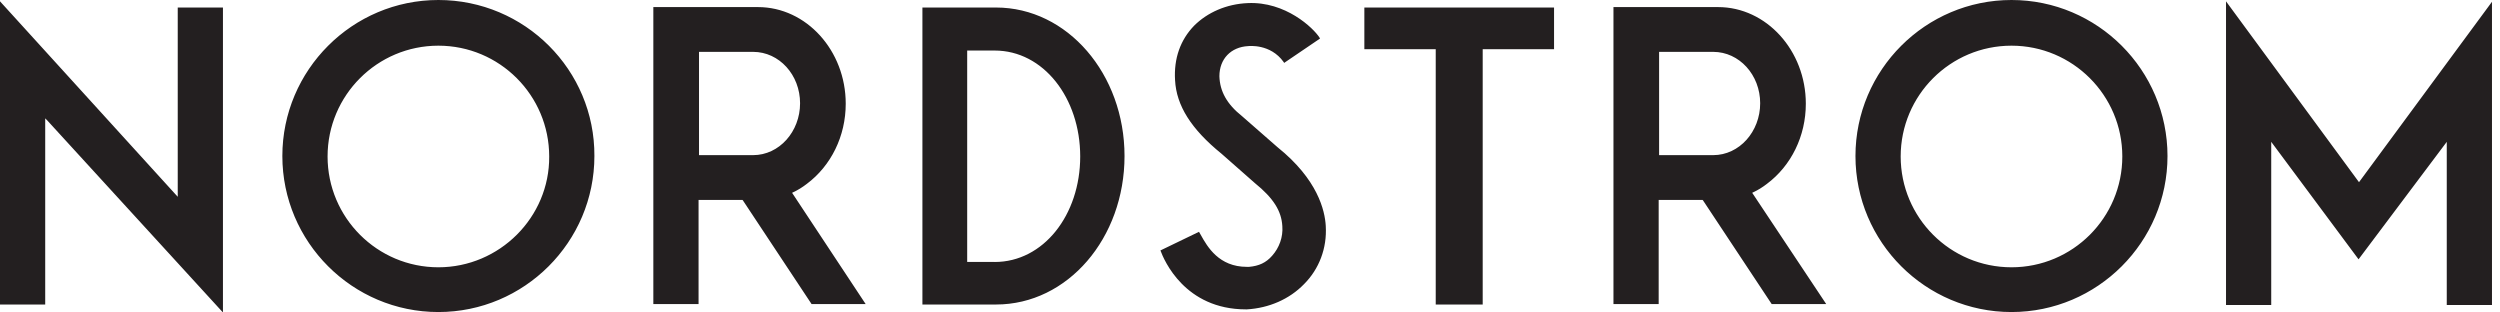 <svg xmlns="http://www.w3.org/2000/svg" fill="none" viewBox="0 0 200 25" height="25" width="200">
<path fill="#231F20" d="M60.248 12.411H55.921V4.149H60.248C62.341 4.149 64.006 5.993 64.006 8.262C64.006 10.531 62.339 12.411 60.248 12.411ZM63.367 15.425L63.438 15.389C63.828 15.212 64.217 14.963 64.538 14.715C66.488 13.261 67.658 10.885 67.658 8.298C67.658 4.043 64.502 0.567 60.637 0.567H52.267V24.326H55.885V15.993H59.394L59.43 16.028L64.927 24.326H69.253L63.367 15.425ZM79.573 20.957H77.375V4.043H79.573C83.474 4.043 86.417 7.838 86.417 12.518C86.417 17.199 83.474 20.959 79.573 20.959V20.957ZM79.679 0.602H73.793V24.361H79.679C85.424 24.361 89.962 19.042 89.962 12.482C89.962 5.921 85.389 0.602 79.679 0.602ZM137.054 12.411H132.728V4.149H137.054C139.147 4.149 140.814 5.993 140.814 8.262C140.814 10.531 139.147 12.411 137.054 12.411ZM140.175 15.425L140.245 15.389C140.636 15.212 141.025 14.963 141.345 14.715C143.296 13.261 144.466 10.885 144.466 8.298C144.466 4.043 141.31 0.567 137.445 0.567H129.077V24.326H132.694V15.993H136.204L136.239 16.028L141.736 24.326H146.098L140.176 15.425H140.175ZM124.324 0.602H109.148V3.936H114.858V24.361H118.616V3.936H124.324V0.602ZM17.836 25V0.602H14.219V15.743L0 0.106V24.361H3.617V9.468L3.76 9.611L17.838 25H17.836ZM160.919 21.383C156.025 21.383 152.054 17.412 152.054 12.518C152.054 7.625 156.025 3.654 160.919 3.654C165.812 3.654 169.785 7.625 169.785 12.518C169.785 17.412 165.814 21.383 160.919 21.383ZM160.919 0C154.04 0 148.437 5.603 148.437 12.482C148.437 19.36 154.04 24.963 160.919 24.963C167.798 24.963 173.4 19.36 173.4 12.482C173.4 5.603 167.799 0 160.919 0ZM35.07 21.383C30.177 21.383 26.206 17.412 26.206 12.518C26.206 7.625 30.177 3.654 35.07 3.654C39.964 3.654 43.936 7.625 43.936 12.518C43.971 17.377 39.965 21.383 35.07 21.383ZM35.07 0C28.191 0 22.588 5.603 22.588 12.482C22.588 19.36 28.191 24.963 35.07 24.963C41.949 24.963 47.552 19.36 47.552 12.482C47.587 5.603 41.984 0 35.07 0ZM106.062 18.084C105.992 16.843 105.423 14.361 102.197 11.772L99.359 9.29C98.154 8.333 97.587 7.305 97.552 6.099C97.552 4.716 98.474 3.758 99.858 3.688C99.893 3.688 101.63 3.475 102.693 4.964L102.728 5.034L105.601 3.084L105.566 3.014C105.069 2.234 102.836 0.106 99.821 0.248C98.119 0.319 96.594 0.993 95.529 2.056C94.429 3.191 93.898 4.68 94.005 6.418C94.112 8.438 95.281 10.318 97.728 12.304L100.387 14.645C101.877 15.851 102.516 16.879 102.586 18.084C102.656 18.971 102.338 19.822 101.771 20.46C101.275 21.027 100.708 21.276 99.928 21.348H99.75C97.516 21.348 96.594 19.751 96.063 18.794L95.92 18.545L92.835 20.035C93.118 20.814 94.785 24.75 99.678 24.75H99.749C101.521 24.645 103.153 23.935 104.323 22.73C105.529 21.524 106.168 19.857 106.061 18.084H106.062ZM188.721 14.574L199.358 0.143V24.398H195.741V11.348L188.684 20.745L181.698 11.348V24.398H178.081V0.106L188.719 14.574"></path>
</svg>
